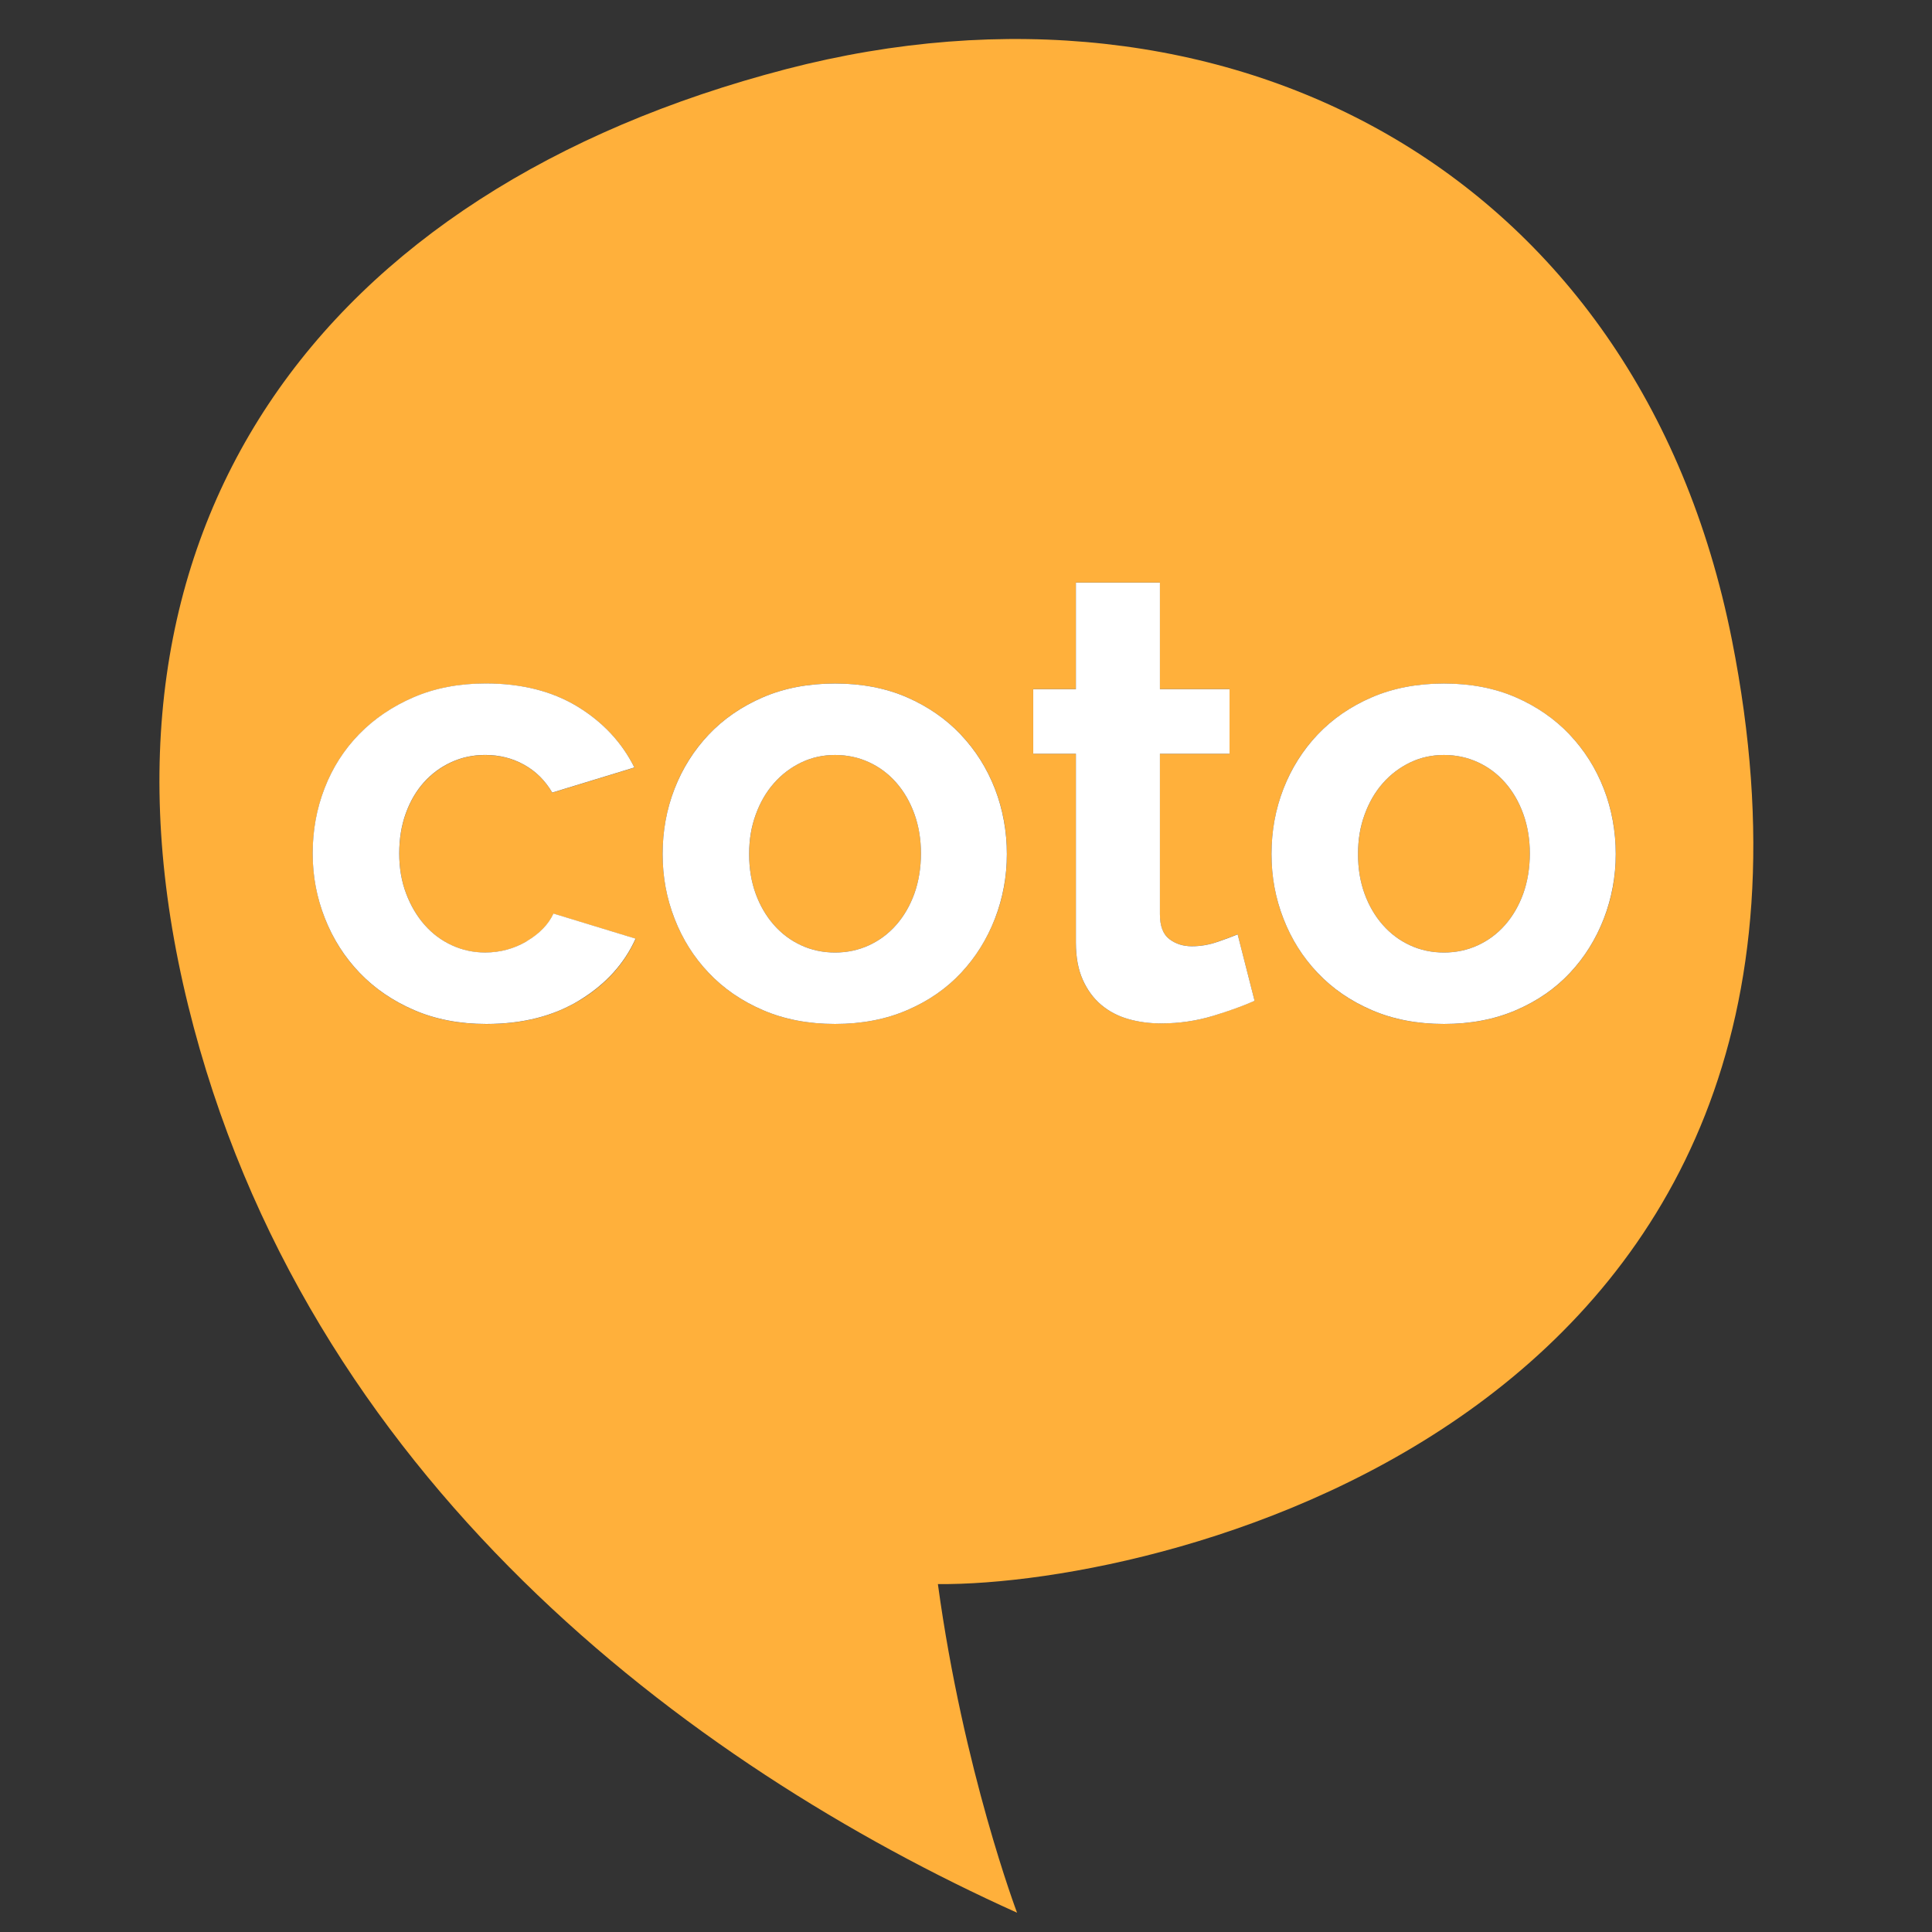 <?xml version="1.0" encoding="UTF-8"?>
<svg xmlns="http://www.w3.org/2000/svg" id="a" data-name="Layer 1" viewBox="0 0 512 512">
  <rect x="0" y="0" width="512" height="512" fill="#333333" stroke="none"/>
  <defs>
    <style>
      .b {
        fill: #fff;
      }

      .c {
        fill: #ffb03b;
      }
    </style>
  </defs>
  <g>
    <path class="c" d="M237.5,207.39c-2.05-2.33-4.46-4.13-7.23-5.4-2.77-1.27-5.76-1.91-8.97-1.91s-6.21.67-8.97,1.99c-2.77,1.33-5.18,3.16-7.23,5.49-2.05,2.33-3.66,5.1-4.82,8.31-1.16,3.22-1.75,6.71-1.75,10.47s.58,7.39,1.75,10.55c1.16,3.16,2.77,5.9,4.82,8.23,2.05,2.33,4.46,4.13,7.23,5.4,2.77,1.27,5.76,1.91,8.97,1.91s6.2-.64,8.97-1.91c2.77-1.27,5.18-3.07,7.23-5.4,2.05-2.33,3.66-5.1,4.82-8.31,1.16-3.21,1.74-6.76,1.74-10.64s-.58-7.26-1.74-10.47c-1.16-3.21-2.77-5.98-4.82-8.31Z"></path>
    <path class="c" d="M398.86,207.39c-2.05-2.33-4.46-4.13-7.23-5.4-2.77-1.27-5.76-1.91-8.97-1.91s-6.21.67-8.97,1.99c-2.77,1.33-5.18,3.16-7.23,5.49-2.05,2.33-3.66,5.1-4.82,8.31-1.16,3.22-1.75,6.71-1.75,10.47s.58,7.39,1.75,10.55c1.16,3.16,2.77,5.9,4.82,8.23,2.05,2.33,4.46,4.13,7.23,5.4,2.77,1.27,5.76,1.91,8.97,1.91s6.2-.64,8.97-1.91c2.77-1.27,5.18-3.07,7.23-5.4,2.05-2.33,3.66-5.1,4.82-8.31,1.16-3.21,1.74-6.76,1.74-10.64s-.58-7.26-1.74-10.47c-1.16-3.21-2.77-5.98-4.82-8.31Z"></path>
    <path class="c" d="M458.96,169.5C434.1,44.31,324.18-11.78,208.37,18.31,84.81,50.41,18.83,140.29,49.87,266.5c30.78,125.16,132.52,201.12,219.66,240.39,0,0-14.21-37.55-20.98-87.09,60.55.55,251.29-44.47,210.41-250.31ZM153.66,265.06c-6.87,4.21-15.12,6.32-24.76,6.32-7.09,0-13.46-1.22-19.11-3.66-5.65-2.43-10.47-5.73-14.46-9.88-3.99-4.15-7.06-8.97-9.22-14.46-2.16-5.49-3.24-11.22-3.24-17.2s1.05-11.86,3.16-17.28c2.1-5.43,5.15-10.19,9.14-14.3,3.99-4.09,8.81-7.37,14.46-9.81,5.65-2.43,12.02-3.65,19.11-3.65,9.53,0,17.64,2.05,24.35,6.15,6.7,4.1,11.71,9.48,15.04,16.12l-21.77,6.65c-1.89-3.21-4.38-5.68-7.48-7.39-3.1-1.72-6.54-2.58-10.3-2.58-3.21,0-6.21.64-8.97,1.91-2.77,1.27-5.18,3.05-7.23,5.31-2.05,2.27-3.66,5.02-4.82,8.23-1.16,3.21-1.75,6.76-1.75,10.64s.61,7.42,1.83,10.64c1.22,3.21,2.85,5.98,4.9,8.31,2.05,2.33,4.46,4.13,7.23,5.4,2.77,1.27,5.71,1.91,8.81,1.91,3.99,0,7.67-1,11.05-2.99,3.38-1.99,5.73-4.43,7.06-7.31l21.77,6.65c-2.99,6.65-7.92,12.08-14.79,16.29ZM263.67,243.45c-2.11,5.43-5.1,10.22-8.97,14.37-3.88,4.15-8.64,7.45-14.29,9.88-5.65,2.44-12.02,3.66-19.11,3.66s-13.46-1.22-19.11-3.66c-5.65-2.43-10.44-5.73-14.37-9.88-3.93-4.15-6.95-8.95-9.06-14.37-2.11-5.43-3.16-11.14-3.16-17.12s1.05-11.86,3.16-17.28c2.1-5.43,5.12-10.22,9.06-14.37,3.93-4.15,8.72-7.45,14.37-9.89,5.65-2.43,12.02-3.65,19.11-3.65s13.43,1.22,19.03,3.65c5.59,2.44,10.36,5.74,14.29,9.89,3.93,4.15,6.95,8.95,9.06,14.37,2.1,5.43,3.16,11.19,3.16,17.28s-1.06,11.69-3.16,17.12ZM321.42,269.22c-4.38,1.33-8.95,1.99-13.71,1.99-3.11,0-6.01-.39-8.73-1.17-2.72-.77-5.1-2.02-7.14-3.74-2.05-1.71-3.69-3.93-4.9-6.65-1.22-2.72-1.83-6.01-1.83-9.89v-50.02h-11.3v-17.11h11.3v-28.25h22.27v28.25h18.45v17.11h-18.45v42.54c0,3.11.83,5.29,2.49,6.57,1.66,1.27,3.66,1.91,5.98,1.91s4.6-.39,6.81-1.17c2.22-.77,3.99-1.44,5.32-1.99l4.49,17.61c-2.99,1.33-6.68,2.66-11.05,4ZM382.66,271.37c-7.09,0-13.46-1.22-19.11-3.66-5.65-2.43-10.44-5.73-14.37-9.88-3.93-4.15-6.95-8.95-9.06-14.37-2.11-5.43-3.16-11.14-3.16-17.12s1.05-11.86,3.16-17.28c2.1-5.43,5.12-10.22,9.06-14.37,3.93-4.15,8.72-7.45,14.37-9.89,5.65-2.43,12.02-3.65,19.11-3.65s13.43,1.22,19.03,3.65c5.59,2.44,10.36,5.74,14.29,9.89,3.93,4.15,6.95,8.95,9.06,14.37,2.1,5.43,3.16,11.19,3.16,17.28s-1.05,11.69-3.16,17.12c-2.11,5.43-5.1,10.22-8.97,14.37-3.88,4.15-8.64,7.45-14.29,9.88-5.65,2.44-12.02,3.66-19.11,3.66Z"></path>
  </g>
  <path class="b" d="M254.62,194.68c-3.93-4.15-8.7-7.45-14.29-9.89-5.59-2.43-11.94-3.65-19.03-3.65s-13.46,1.22-19.11,3.65c-5.65,2.44-10.44,5.74-14.37,9.89-3.93,4.15-6.95,8.95-9.06,14.37-2.11,5.43-3.16,11.19-3.16,17.28s1.05,11.69,3.16,17.12c2.1,5.43,5.12,10.22,9.06,14.37,3.93,4.15,8.72,7.45,14.37,9.88,5.65,2.44,12.02,3.66,19.11,3.66s13.46-1.22,19.11-3.66c5.65-2.43,10.42-5.73,14.29-9.88,3.88-4.15,6.87-8.95,8.97-14.37,2.1-5.43,3.16-11.14,3.16-17.12s-1.06-11.86-3.16-17.28c-2.11-5.43-5.13-10.22-9.06-14.37ZM242.32,236.81c-1.16,3.21-2.77,5.98-4.82,8.31-2.05,2.33-4.46,4.13-7.23,5.4-2.77,1.27-5.76,1.91-8.97,1.91s-6.21-.64-8.97-1.91c-2.77-1.27-5.18-3.07-7.23-5.4-2.05-2.33-3.66-5.07-4.82-8.23-1.16-3.16-1.75-6.67-1.75-10.55s.58-7.25,1.75-10.47c1.16-3.21,2.77-5.98,4.82-8.31,2.05-2.33,4.46-4.15,7.23-5.49,2.77-1.33,5.76-1.99,8.97-1.99s6.2.64,8.97,1.91c2.77,1.27,5.18,3.07,7.23,5.4,2.05,2.33,3.66,5.1,4.82,8.31,1.16,3.21,1.74,6.71,1.74,10.47s-.58,7.42-1.74,10.64Z"></path>
  <path class="b" d="M322.67,249.6c-2.22.78-4.49,1.17-6.81,1.17s-4.32-.64-5.98-1.91c-1.66-1.27-2.49-3.46-2.49-6.57v-42.54h18.45v-17.11h-18.45v-28.25h-22.27v28.25h-11.3v17.11h11.3v50.02c0,3.88.61,7.17,1.83,9.89,1.22,2.72,2.85,4.93,4.9,6.65,2.05,1.72,4.43,2.97,7.14,3.74,2.71.78,5.62,1.17,8.73,1.17,4.76,0,9.33-.67,13.71-1.99,4.38-1.33,8.06-2.66,11.05-4l-4.49-17.61c-1.33.55-3.1,1.22-5.32,1.99Z"></path>
  <path class="b" d="M139.62,249.43c-3.38,1.99-7.07,2.99-11.05,2.99-3.1,0-6.04-.64-8.81-1.91-2.77-1.27-5.18-3.07-7.23-5.4-2.05-2.33-3.69-5.1-4.9-8.31-1.22-3.21-1.83-6.76-1.83-10.64s.58-7.42,1.75-10.64c1.16-3.21,2.77-5.95,4.82-8.23,2.05-2.27,4.46-4.04,7.23-5.31,2.77-1.27,5.76-1.91,8.97-1.91,3.77,0,7.2.86,10.3,2.58,3.1,1.71,5.59,4.18,7.48,7.39l21.77-6.65c-3.32-6.65-8.34-12.02-15.04-16.12-6.71-4.09-14.82-6.15-24.35-6.15-7.09,0-13.46,1.22-19.11,3.65-5.65,2.44-10.47,5.71-14.46,9.81-3.99,4.1-7.04,8.87-9.14,14.3-2.11,5.43-3.16,11.19-3.16,17.28s1.08,11.71,3.24,17.2c2.16,5.49,5.24,10.31,9.22,14.46,3.99,4.15,8.81,7.45,14.46,9.88,5.65,2.44,12.02,3.66,19.11,3.66,9.64,0,17.89-2.1,24.76-6.32,6.87-4.21,11.8-9.64,14.79-16.29l-21.77-6.65c-1.33,2.88-3.69,5.32-7.06,7.31Z"></path>
  <path class="b" d="M415.98,194.68c-3.93-4.15-8.7-7.45-14.29-9.89-5.59-2.43-11.94-3.65-19.03-3.65s-13.46,1.22-19.11,3.65c-5.65,2.44-10.44,5.74-14.37,9.89-3.93,4.15-6.95,8.95-9.06,14.37-2.11,5.43-3.16,11.19-3.16,17.28s1.05,11.69,3.16,17.12c2.1,5.43,5.12,10.22,9.06,14.37,3.93,4.15,8.72,7.45,14.37,9.88,5.65,2.44,12.02,3.66,19.11,3.66s13.46-1.22,19.11-3.66c5.65-2.43,10.41-5.73,14.29-9.88,3.88-4.15,6.87-8.95,8.97-14.37,2.1-5.43,3.16-11.14,3.16-17.12s-1.05-11.86-3.16-17.28c-2.11-5.43-5.13-10.22-9.06-14.37ZM403.68,236.81c-1.16,3.21-2.77,5.98-4.82,8.31-2.05,2.33-4.46,4.13-7.23,5.4-2.77,1.27-5.76,1.91-8.97,1.91s-6.21-.64-8.97-1.91c-2.77-1.27-5.18-3.07-7.23-5.4-2.05-2.33-3.66-5.07-4.82-8.23-1.16-3.16-1.75-6.67-1.75-10.55s.58-7.25,1.75-10.47c1.16-3.21,2.77-5.98,4.82-8.31,2.05-2.33,4.46-4.15,7.23-5.49,2.77-1.33,5.76-1.99,8.97-1.99s6.2.64,8.97,1.91c2.77,1.27,5.18,3.07,7.23,5.4s3.66,5.1,4.82,8.31c1.16,3.21,1.74,6.71,1.74,10.47s-.58,7.42-1.74,10.64Z"></path>
</svg>

